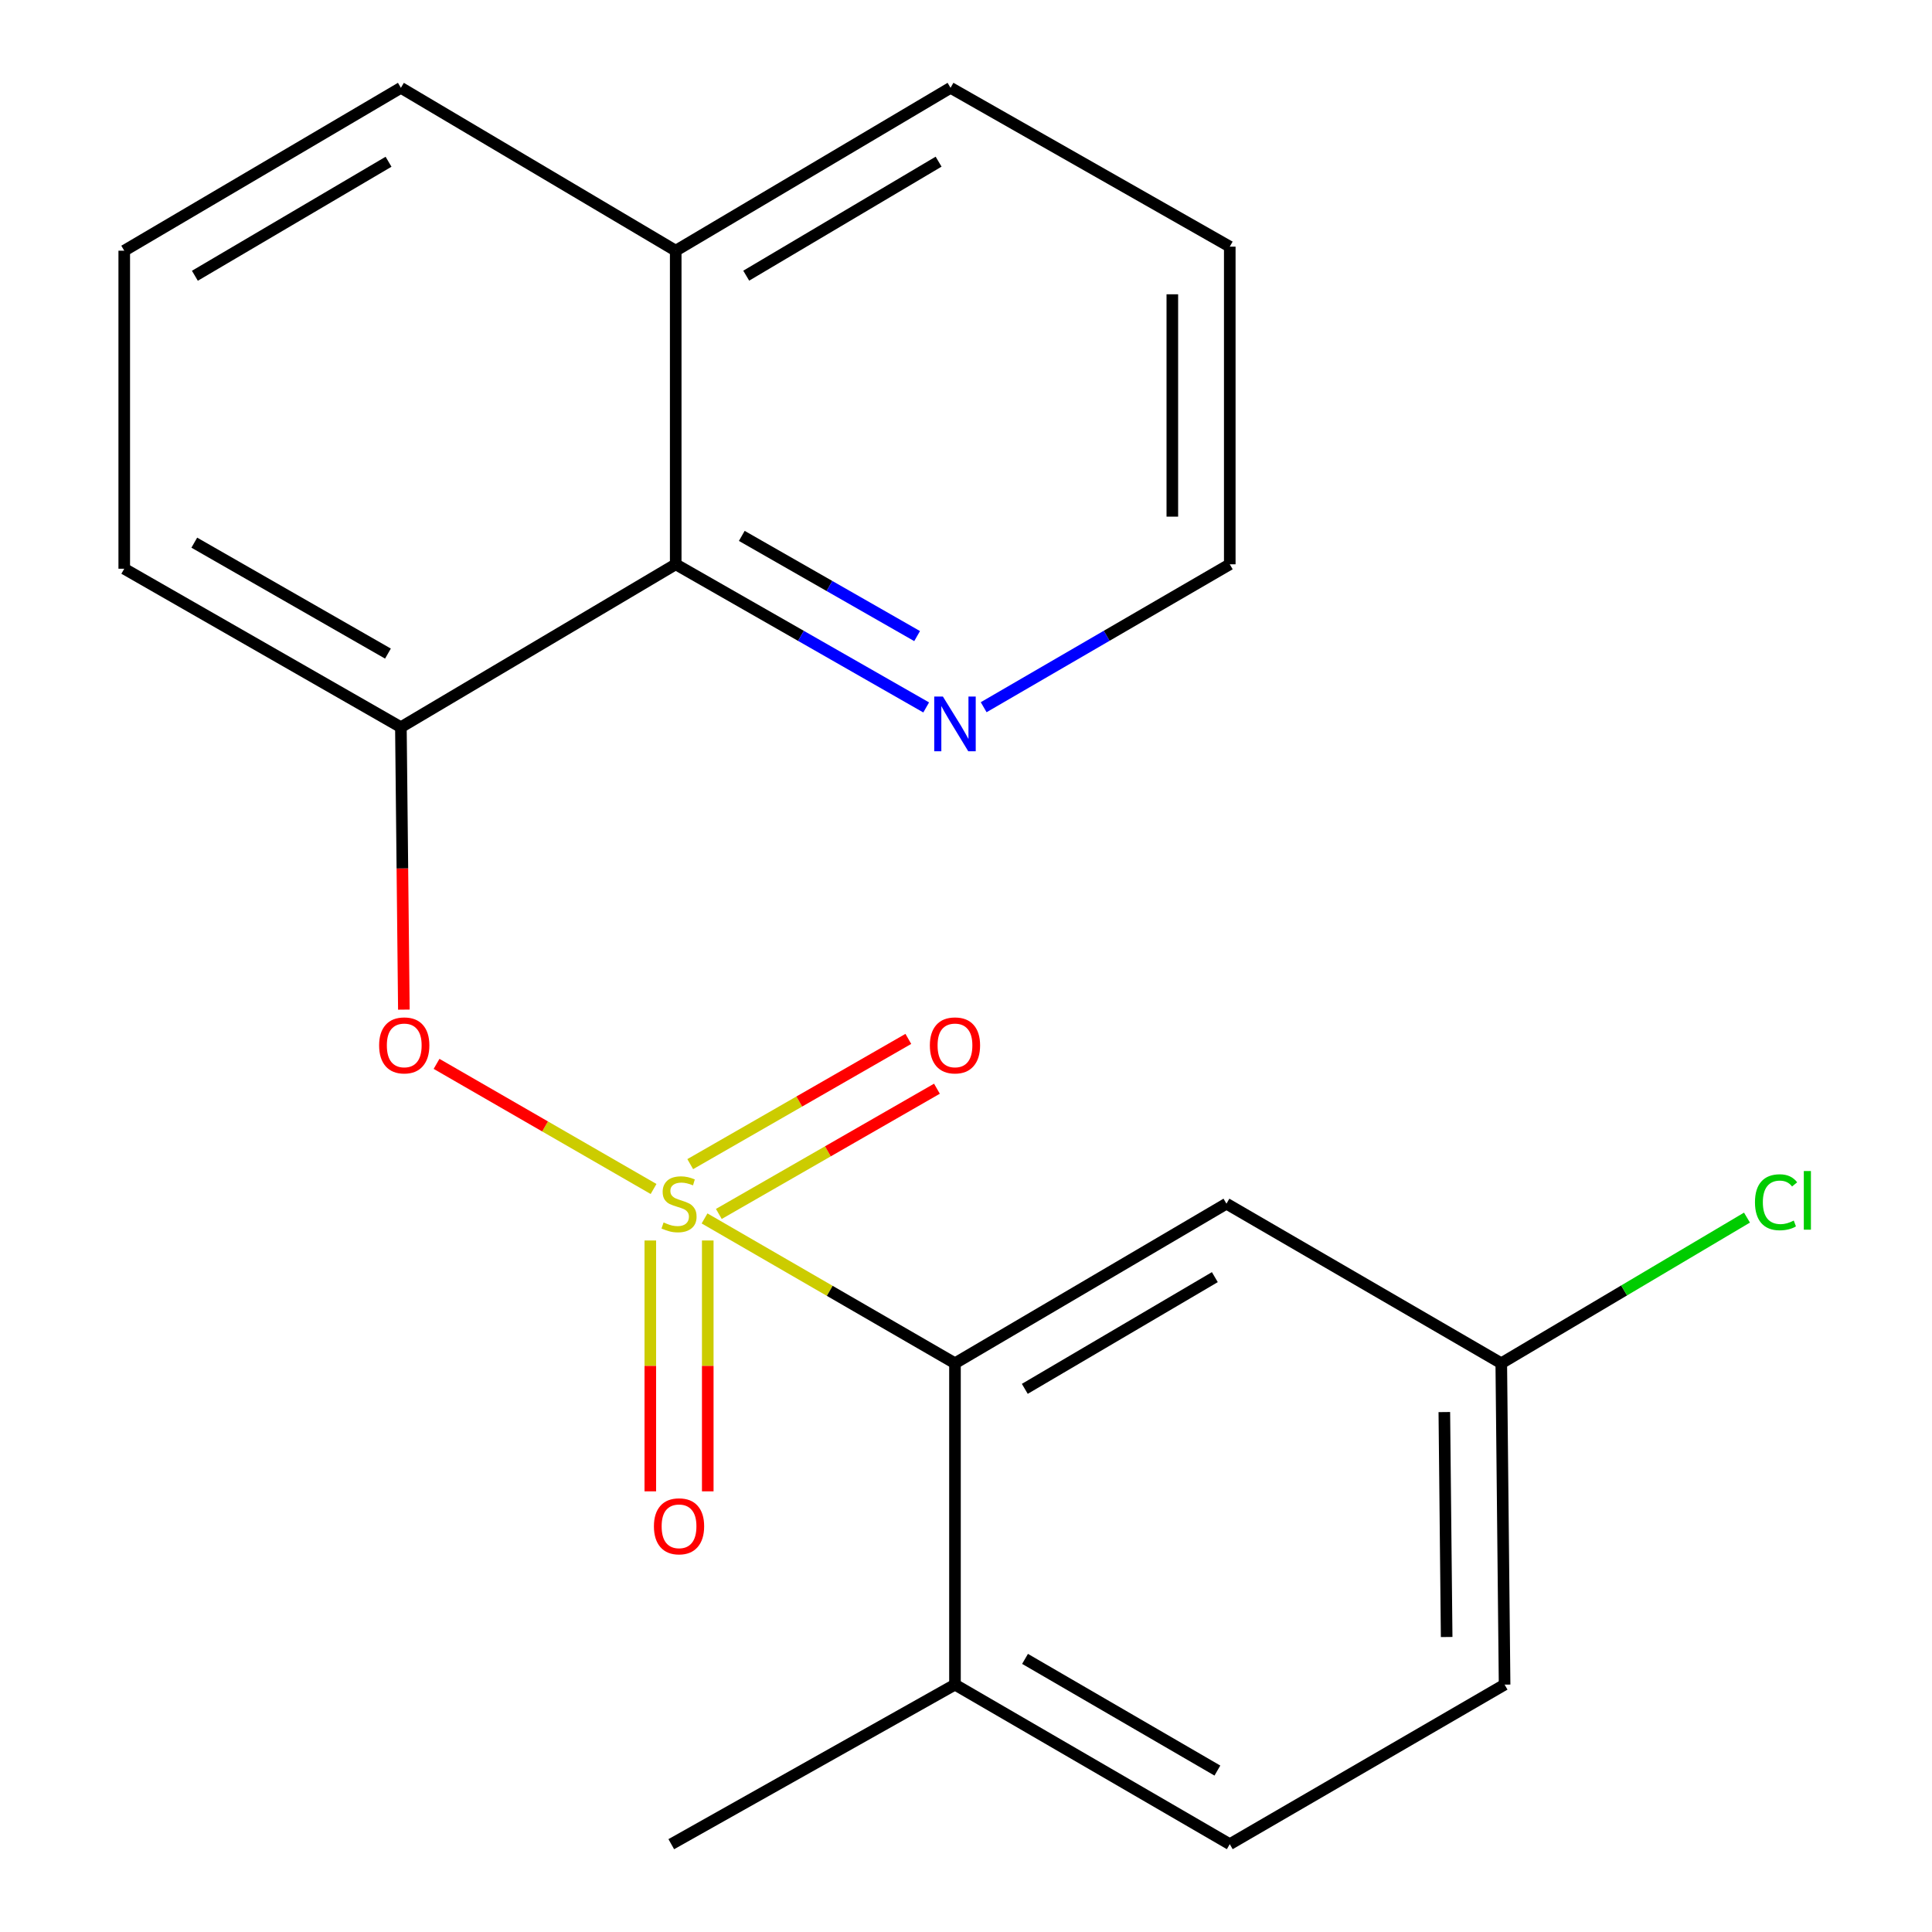 <?xml version='1.0' encoding='iso-8859-1'?>
<svg version='1.1' baseProfile='full'
              xmlns='http://www.w3.org/2000/svg'
                      xmlns:rdkit='http://www.rdkit.org/xml'
                      xmlns:xlink='http://www.w3.org/1999/xlink'
                  xml:space='preserve'
width='1000px' height='1000px' viewBox='0 0 1000 1000'>
<!-- END OF HEADER -->
<rect style='opacity:1.0;fill:#FFFFFF;stroke:none' width='1000' height='1000' x='0' y='0'> </rect>
<path class='bond-0' d='M 364.672,630.659 L 429.483,668.143' style='fill:none;fill-rule:evenodd;stroke:#CCCC00;stroke-width:6px;stroke-linecap:butt;stroke-linejoin:miter;stroke-opacity:1' />
<path class='bond-0' d='M 429.483,668.143 L 494.294,705.627' style='fill:none;fill-rule:evenodd;stroke:#000000;stroke-width:6px;stroke-linecap:butt;stroke-linejoin:miter;stroke-opacity:1' />
<path class='bond-1' d='M 338.283,615.42 L 282.121,583.038' style='fill:none;fill-rule:evenodd;stroke:#CCCC00;stroke-width:6px;stroke-linecap:butt;stroke-linejoin:miter;stroke-opacity:1' />
<path class='bond-1' d='M 282.121,583.038 L 225.959,550.656' style='fill:none;fill-rule:evenodd;stroke:#FF0000;stroke-width:6px;stroke-linecap:butt;stroke-linejoin:miter;stroke-opacity:1' />
<path class='bond-4' d='M 336.601,642.075 L 336.601,706.995' style='fill:none;fill-rule:evenodd;stroke:#CCCC00;stroke-width:6px;stroke-linecap:butt;stroke-linejoin:miter;stroke-opacity:1' />
<path class='bond-4' d='M 336.601,706.995 L 336.601,771.915' style='fill:none;fill-rule:evenodd;stroke:#FF0000;stroke-width:6px;stroke-linecap:butt;stroke-linejoin:miter;stroke-opacity:1' />
<path class='bond-4' d='M 366.333,642.075 L 366.333,706.995' style='fill:none;fill-rule:evenodd;stroke:#CCCC00;stroke-width:6px;stroke-linecap:butt;stroke-linejoin:miter;stroke-opacity:1' />
<path class='bond-4' d='M 366.333,706.995 L 366.333,771.915' style='fill:none;fill-rule:evenodd;stroke:#FF0000;stroke-width:6px;stroke-linecap:butt;stroke-linejoin:miter;stroke-opacity:1' />
<path class='bond-5' d='M 372.067,628.336 L 428.513,595.926' style='fill:none;fill-rule:evenodd;stroke:#CCCC00;stroke-width:6px;stroke-linecap:butt;stroke-linejoin:miter;stroke-opacity:1' />
<path class='bond-5' d='M 428.513,595.926 L 484.959,563.515' style='fill:none;fill-rule:evenodd;stroke:#FF0000;stroke-width:6px;stroke-linecap:butt;stroke-linejoin:miter;stroke-opacity:1' />
<path class='bond-5' d='M 357.262,602.553 L 413.709,570.142' style='fill:none;fill-rule:evenodd;stroke:#CCCC00;stroke-width:6px;stroke-linecap:butt;stroke-linejoin:miter;stroke-opacity:1' />
<path class='bond-5' d='M 413.709,570.142 L 470.155,537.731' style='fill:none;fill-rule:evenodd;stroke:#FF0000;stroke-width:6px;stroke-linecap:butt;stroke-linejoin:miter;stroke-opacity:1' />
<path class='bond-6' d='M 494.294,705.627 L 634.809,623.022' style='fill:none;fill-rule:evenodd;stroke:#000000;stroke-width:6px;stroke-linecap:butt;stroke-linejoin:miter;stroke-opacity:1' />
<path class='bond-6' d='M 530.439,718.867 L 628.799,661.044' style='fill:none;fill-rule:evenodd;stroke:#000000;stroke-width:6px;stroke-linecap:butt;stroke-linejoin:miter;stroke-opacity:1' />
<path class='bond-8' d='M 494.294,705.627 L 494.294,871.958' style='fill:none;fill-rule:evenodd;stroke:#000000;stroke-width:6px;stroke-linecap:butt;stroke-linejoin:miter;stroke-opacity:1' />
<path class='bond-2' d='M 209.041,522.577 L 208.271,449.488' style='fill:none;fill-rule:evenodd;stroke:#FF0000;stroke-width:6px;stroke-linecap:butt;stroke-linejoin:miter;stroke-opacity:1' />
<path class='bond-2' d='M 208.271,449.488 L 207.501,376.399' style='fill:none;fill-rule:evenodd;stroke:#000000;stroke-width:6px;stroke-linecap:butt;stroke-linejoin:miter;stroke-opacity:1' />
<path class='bond-3' d='M 207.501,376.399 L 349.749,292.078' style='fill:none;fill-rule:evenodd;stroke:#000000;stroke-width:6px;stroke-linecap:butt;stroke-linejoin:miter;stroke-opacity:1' />
<path class='bond-14' d='M 207.501,376.399 L 64.31,294.373' style='fill:none;fill-rule:evenodd;stroke:#000000;stroke-width:6px;stroke-linecap:butt;stroke-linejoin:miter;stroke-opacity:1' />
<path class='bond-14' d='M 200.801,338.297 L 100.567,280.879' style='fill:none;fill-rule:evenodd;stroke:#000000;stroke-width:6px;stroke-linecap:butt;stroke-linejoin:miter;stroke-opacity:1' />
<path class='bond-7' d='M 349.749,292.078 L 414.571,329.121' style='fill:none;fill-rule:evenodd;stroke:#000000;stroke-width:6px;stroke-linecap:butt;stroke-linejoin:miter;stroke-opacity:1' />
<path class='bond-7' d='M 414.571,329.121 L 479.392,366.165' style='fill:none;fill-rule:evenodd;stroke:#0000FF;stroke-width:6px;stroke-linecap:butt;stroke-linejoin:miter;stroke-opacity:1' />
<path class='bond-7' d='M 383.948,277.377 L 429.323,303.308' style='fill:none;fill-rule:evenodd;stroke:#000000;stroke-width:6px;stroke-linecap:butt;stroke-linejoin:miter;stroke-opacity:1' />
<path class='bond-7' d='M 429.323,303.308 L 474.698,329.239' style='fill:none;fill-rule:evenodd;stroke:#0000FF;stroke-width:6px;stroke-linecap:butt;stroke-linejoin:miter;stroke-opacity:1' />
<path class='bond-11' d='M 349.749,292.078 L 349.749,129.76' style='fill:none;fill-rule:evenodd;stroke:#000000;stroke-width:6px;stroke-linecap:butt;stroke-linejoin:miter;stroke-opacity:1' />
<path class='bond-10' d='M 634.809,623.022 L 777.057,705.627' style='fill:none;fill-rule:evenodd;stroke:#000000;stroke-width:6px;stroke-linecap:butt;stroke-linejoin:miter;stroke-opacity:1' />
<path class='bond-16' d='M 509.146,366.056 L 572.836,329.067' style='fill:none;fill-rule:evenodd;stroke:#0000FF;stroke-width:6px;stroke-linecap:butt;stroke-linejoin:miter;stroke-opacity:1' />
<path class='bond-16' d='M 572.836,329.067 L 636.526,292.078' style='fill:none;fill-rule:evenodd;stroke:#000000;stroke-width:6px;stroke-linecap:butt;stroke-linejoin:miter;stroke-opacity:1' />
<path class='bond-9' d='M 494.294,871.958 L 636.526,954.545' style='fill:none;fill-rule:evenodd;stroke:#000000;stroke-width:6px;stroke-linecap:butt;stroke-linejoin:miter;stroke-opacity:1' />
<path class='bond-9' d='M 530.558,858.635 L 630.121,916.446' style='fill:none;fill-rule:evenodd;stroke:#000000;stroke-width:6px;stroke-linecap:butt;stroke-linejoin:miter;stroke-opacity:1' />
<path class='bond-18' d='M 494.294,871.958 L 347.453,954.545' style='fill:none;fill-rule:evenodd;stroke:#000000;stroke-width:6px;stroke-linecap:butt;stroke-linejoin:miter;stroke-opacity:1' />
<path class='bond-12' d='M 636.526,954.545 L 778.775,871.958' style='fill:none;fill-rule:evenodd;stroke:#000000;stroke-width:6px;stroke-linecap:butt;stroke-linejoin:miter;stroke-opacity:1' />
<path class='bond-13' d='M 777.057,705.627 L 840.647,667.928' style='fill:none;fill-rule:evenodd;stroke:#000000;stroke-width:6px;stroke-linecap:butt;stroke-linejoin:miter;stroke-opacity:1' />
<path class='bond-13' d='M 840.647,667.928 L 904.236,630.229' style='fill:none;fill-rule:evenodd;stroke:#00CC00;stroke-width:6px;stroke-linecap:butt;stroke-linejoin:miter;stroke-opacity:1' />
<path class='bond-21' d='M 777.057,705.627 L 778.775,871.958' style='fill:none;fill-rule:evenodd;stroke:#000000;stroke-width:6px;stroke-linecap:butt;stroke-linejoin:miter;stroke-opacity:1' />
<path class='bond-21' d='M 747.585,730.883 L 748.788,847.315' style='fill:none;fill-rule:evenodd;stroke:#000000;stroke-width:6px;stroke-linecap:butt;stroke-linejoin:miter;stroke-opacity:1' />
<path class='bond-19' d='M 349.749,129.76 L 491.998,45.455' style='fill:none;fill-rule:evenodd;stroke:#000000;stroke-width:6px;stroke-linecap:butt;stroke-linejoin:miter;stroke-opacity:1' />
<path class='bond-19' d='M 386.245,142.691 L 485.819,83.677' style='fill:none;fill-rule:evenodd;stroke:#000000;stroke-width:6px;stroke-linecap:butt;stroke-linejoin:miter;stroke-opacity:1' />
<path class='bond-22' d='M 349.749,129.76 L 207.501,45.455' style='fill:none;fill-rule:evenodd;stroke:#000000;stroke-width:6px;stroke-linecap:butt;stroke-linejoin:miter;stroke-opacity:1' />
<path class='bond-15' d='M 64.31,294.373 L 64.31,129.76' style='fill:none;fill-rule:evenodd;stroke:#000000;stroke-width:6px;stroke-linecap:butt;stroke-linejoin:miter;stroke-opacity:1' />
<path class='bond-17' d='M 64.31,129.76 L 207.501,45.455' style='fill:none;fill-rule:evenodd;stroke:#000000;stroke-width:6px;stroke-linecap:butt;stroke-linejoin:miter;stroke-opacity:1' />
<path class='bond-17' d='M 100.873,142.735 L 201.107,83.721' style='fill:none;fill-rule:evenodd;stroke:#000000;stroke-width:6px;stroke-linecap:butt;stroke-linejoin:miter;stroke-opacity:1' />
<path class='bond-23' d='M 636.526,292.078 L 636.526,127.662' style='fill:none;fill-rule:evenodd;stroke:#000000;stroke-width:6px;stroke-linecap:butt;stroke-linejoin:miter;stroke-opacity:1' />
<path class='bond-23' d='M 606.795,267.415 L 606.795,152.325' style='fill:none;fill-rule:evenodd;stroke:#000000;stroke-width:6px;stroke-linecap:butt;stroke-linejoin:miter;stroke-opacity:1' />
<path class='bond-20' d='M 491.998,45.455 L 636.526,127.662' style='fill:none;fill-rule:evenodd;stroke:#000000;stroke-width:6px;stroke-linecap:butt;stroke-linejoin:miter;stroke-opacity:1' />
<path  class='atom-0' d='M 343.467 632.742
Q 343.787 632.862, 345.107 633.422
Q 346.427 633.982, 347.867 634.342
Q 349.347 634.662, 350.787 634.662
Q 353.467 634.662, 355.027 633.382
Q 356.587 632.062, 356.587 629.782
Q 356.587 628.222, 355.787 627.262
Q 355.027 626.302, 353.827 625.782
Q 352.627 625.262, 350.627 624.662
Q 348.107 623.902, 346.587 623.182
Q 345.107 622.462, 344.027 620.942
Q 342.987 619.422, 342.987 616.862
Q 342.987 613.302, 345.387 611.102
Q 347.827 608.902, 352.627 608.902
Q 355.907 608.902, 359.627 610.462
L 358.707 613.542
Q 355.307 612.142, 352.747 612.142
Q 349.987 612.142, 348.467 613.302
Q 346.947 614.422, 346.987 616.382
Q 346.987 617.902, 347.747 618.822
Q 348.547 619.742, 349.667 620.262
Q 350.827 620.782, 352.747 621.382
Q 355.307 622.182, 356.827 622.982
Q 358.347 623.782, 359.427 625.422
Q 360.547 627.022, 360.547 629.782
Q 360.547 633.702, 357.907 635.822
Q 355.307 637.902, 350.947 637.902
Q 348.427 637.902, 346.507 637.342
Q 344.627 636.822, 342.387 635.902
L 343.467 632.742
' fill='#CCCC00'/>
<path  class='atom-2' d='M 196.235 541.093
Q 196.235 534.293, 199.595 530.493
Q 202.955 526.693, 209.235 526.693
Q 215.515 526.693, 218.875 530.493
Q 222.235 534.293, 222.235 541.093
Q 222.235 547.973, 218.835 551.893
Q 215.435 555.773, 209.235 555.773
Q 202.995 555.773, 199.595 551.893
Q 196.235 548.013, 196.235 541.093
M 209.235 552.573
Q 213.555 552.573, 215.875 549.693
Q 218.235 546.773, 218.235 541.093
Q 218.235 535.533, 215.875 532.733
Q 213.555 529.893, 209.235 529.893
Q 204.915 529.893, 202.555 532.693
Q 200.235 535.493, 200.235 541.093
Q 200.235 546.813, 202.555 549.693
Q 204.915 552.573, 209.235 552.573
' fill='#FF0000'/>
<path  class='atom-5' d='M 338.467 790.012
Q 338.467 783.212, 341.827 779.412
Q 345.187 775.612, 351.467 775.612
Q 357.747 775.612, 361.107 779.412
Q 364.467 783.212, 364.467 790.012
Q 364.467 796.892, 361.067 800.812
Q 357.667 804.692, 351.467 804.692
Q 345.227 804.692, 341.827 800.812
Q 338.467 796.932, 338.467 790.012
M 351.467 801.492
Q 355.787 801.492, 358.107 798.612
Q 360.467 795.692, 360.467 790.012
Q 360.467 784.452, 358.107 781.652
Q 355.787 778.812, 351.467 778.812
Q 347.147 778.812, 344.787 781.612
Q 342.467 784.412, 342.467 790.012
Q 342.467 795.732, 344.787 798.612
Q 347.147 801.492, 351.467 801.492
' fill='#FF0000'/>
<path  class='atom-6' d='M 481.294 541.093
Q 481.294 534.293, 484.654 530.493
Q 488.014 526.693, 494.294 526.693
Q 500.574 526.693, 503.934 530.493
Q 507.294 534.293, 507.294 541.093
Q 507.294 547.973, 503.894 551.893
Q 500.494 555.773, 494.294 555.773
Q 488.054 555.773, 484.654 551.893
Q 481.294 548.013, 481.294 541.093
M 494.294 552.573
Q 498.614 552.573, 500.934 549.693
Q 503.294 546.773, 503.294 541.093
Q 503.294 535.533, 500.934 532.733
Q 498.614 529.893, 494.294 529.893
Q 489.974 529.893, 487.614 532.693
Q 485.294 535.493, 485.294 541.093
Q 485.294 546.813, 487.614 549.693
Q 489.974 552.573, 494.294 552.573
' fill='#FF0000'/>
<path  class='atom-8' d='M 488.034 360.522
L 497.314 375.522
Q 498.234 377.002, 499.714 379.682
Q 501.194 382.362, 501.274 382.522
L 501.274 360.522
L 505.034 360.522
L 505.034 388.842
L 501.154 388.842
L 491.194 372.442
Q 490.034 370.522, 488.794 368.322
Q 487.594 366.122, 487.234 365.442
L 487.234 388.842
L 483.554 388.842
L 483.554 360.522
L 488.034 360.522
' fill='#0000FF'/>
<path  class='atom-14' d='M 908.37 622.285
Q 908.37 615.245, 911.65 611.565
Q 914.97 607.845, 921.25 607.845
Q 927.09 607.845, 930.21 611.965
L 927.57 614.125
Q 925.29 611.125, 921.25 611.125
Q 916.97 611.125, 914.69 614.005
Q 912.45 616.845, 912.45 622.285
Q 912.45 627.885, 914.77 630.765
Q 917.13 633.645, 921.69 633.645
Q 924.81 633.645, 928.45 631.765
L 929.57 634.765
Q 928.09 635.725, 925.85 636.285
Q 923.61 636.845, 921.13 636.845
Q 914.97 636.845, 911.65 633.085
Q 908.37 629.325, 908.37 622.285
' fill='#00CC00'/>
<path  class='atom-14' d='M 933.65 606.125
L 937.33 606.125
L 937.33 636.485
L 933.65 636.485
L 933.65 606.125
' fill='#00CC00'/>
</svg>
